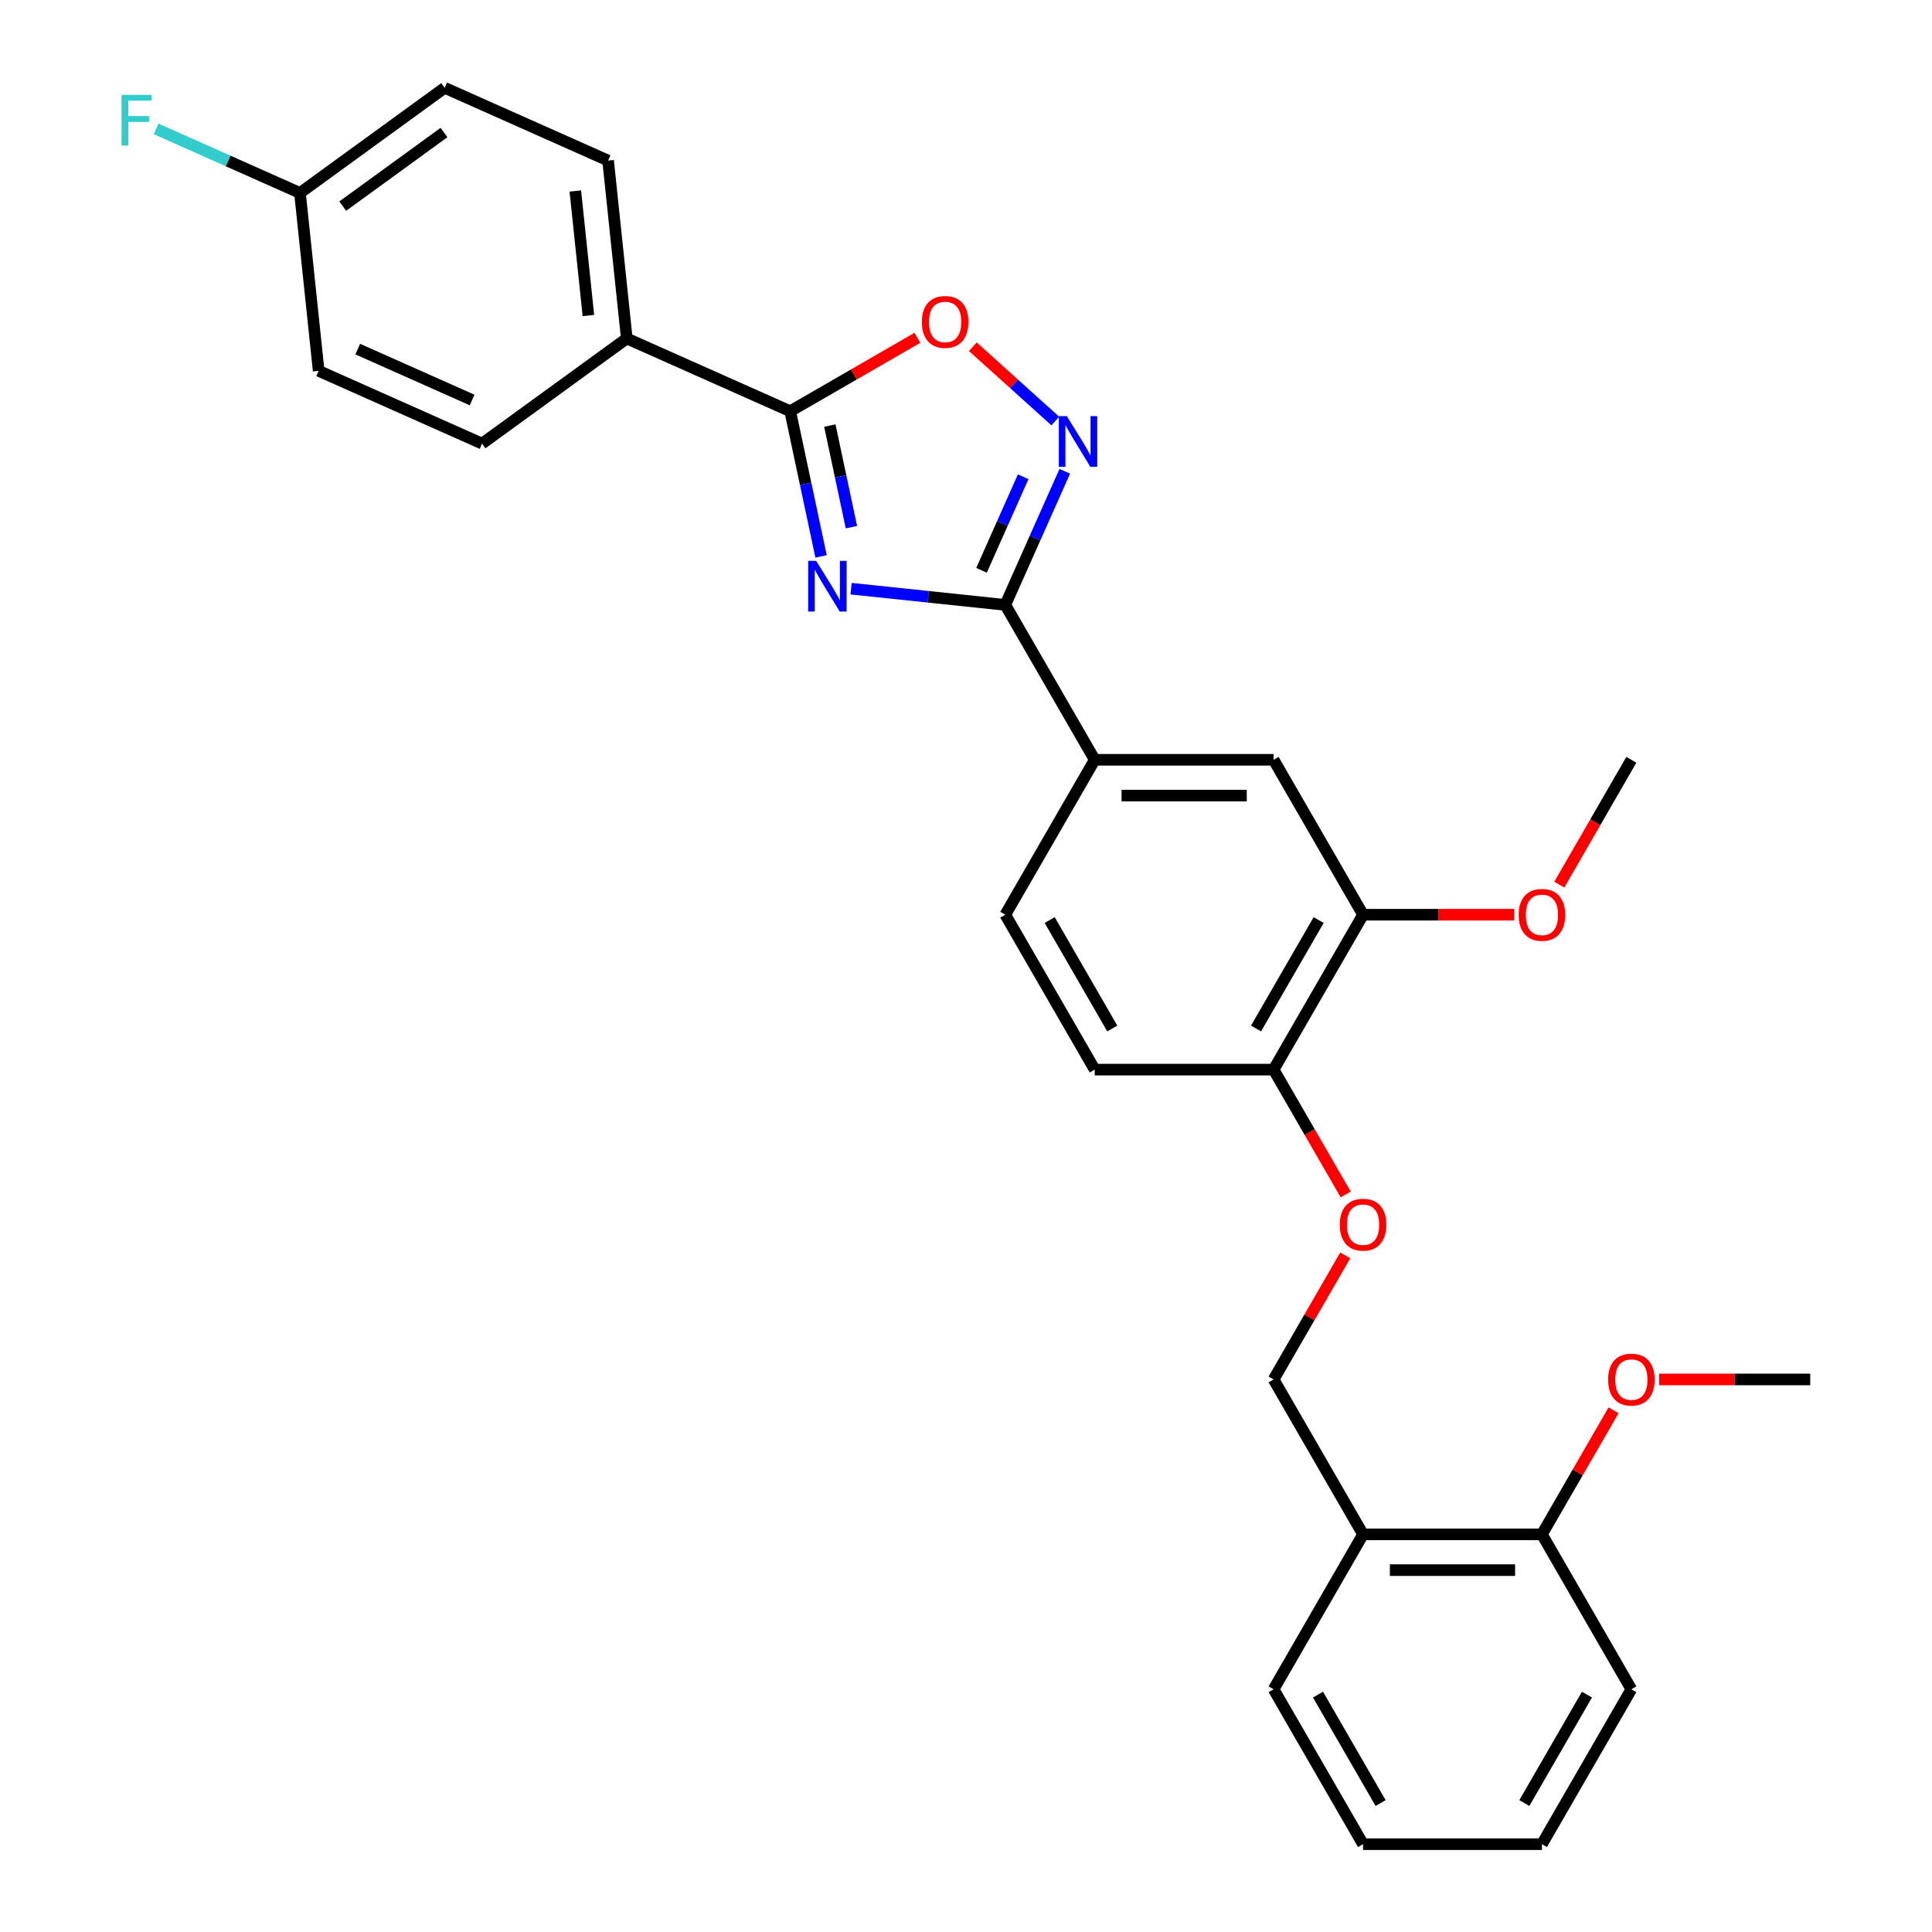 <?xml version='1.0' encoding='iso-8859-1'?>
<svg version='1.1' baseProfile='full'
              xmlns='http://www.w3.org/2000/svg'
                      xmlns:rdkit='http://www.rdkit.org/xml'
                      xmlns:xlink='http://www.w3.org/1999/xlink'
                  xml:space='preserve'
width='1000px' height='1000px' viewBox='0 0 1000 1000'>
<!-- END OF HEADER -->
<rect style='opacity:1.0;fill:#FFFFFF;stroke:none' width='1000' height='1000' x='0' y='0'> </rect>
<path class='bond-0' d='M 844.387,874.364 L 798.094,954.545' style='fill:none;fill-rule:evenodd;stroke:#000000;stroke-width:6px;stroke-linecap:butt;stroke-linejoin:miter;stroke-opacity:1' />
<path class='bond-0' d='M 821.407,877.132 L 789.002,933.26' style='fill:none;fill-rule:evenodd;stroke:#000000;stroke-width:6px;stroke-linecap:butt;stroke-linejoin:miter;stroke-opacity:1' />
<path class='bond-1' d='M 844.387,874.364 L 798.094,794.182' style='fill:none;fill-rule:evenodd;stroke:#000000;stroke-width:6px;stroke-linecap:butt;stroke-linejoin:miter;stroke-opacity:1' />
<path class='bond-2' d='M 696.517,618.245 L 677.866,585.941' style='fill:none;fill-rule:evenodd;stroke:#FF0000;stroke-width:6px;stroke-linecap:butt;stroke-linejoin:miter;stroke-opacity:1' />
<path class='bond-2' d='M 677.866,585.941 L 659.215,553.636' style='fill:none;fill-rule:evenodd;stroke:#000000;stroke-width:6px;stroke-linecap:butt;stroke-linejoin:miter;stroke-opacity:1' />
<path class='bond-3' d='M 696.282,649.798 L 677.749,681.899' style='fill:none;fill-rule:evenodd;stroke:#FF0000;stroke-width:6px;stroke-linecap:butt;stroke-linejoin:miter;stroke-opacity:1' />
<path class='bond-3' d='M 677.749,681.899 L 659.215,714' style='fill:none;fill-rule:evenodd;stroke:#000000;stroke-width:6px;stroke-linecap:butt;stroke-linejoin:miter;stroke-opacity:1' />
<path class='bond-4' d='M 798.094,954.545 L 705.508,954.545' style='fill:none;fill-rule:evenodd;stroke:#000000;stroke-width:6px;stroke-linecap:butt;stroke-linejoin:miter;stroke-opacity:1' />
<path class='bond-5' d='M 474.839,174.842 L 441.923,193.846' style='fill:none;fill-rule:evenodd;stroke:#FF0000;stroke-width:6px;stroke-linecap:butt;stroke-linejoin:miter;stroke-opacity:1' />
<path class='bond-5' d='M 441.923,193.846 L 409.007,212.85' style='fill:none;fill-rule:evenodd;stroke:#000000;stroke-width:6px;stroke-linecap:butt;stroke-linejoin:miter;stroke-opacity:1' />
<path class='bond-6' d='M 503.54,179.478 L 524.879,198.692' style='fill:none;fill-rule:evenodd;stroke:#FF0000;stroke-width:6px;stroke-linecap:butt;stroke-linejoin:miter;stroke-opacity:1' />
<path class='bond-6' d='M 524.879,198.692 L 546.219,217.906' style='fill:none;fill-rule:evenodd;stroke:#0000FF;stroke-width:6px;stroke-linecap:butt;stroke-linejoin:miter;stroke-opacity:1' />
<path class='bond-7' d='M 409.007,212.85 L 416.993,250.419' style='fill:none;fill-rule:evenodd;stroke:#000000;stroke-width:6px;stroke-linecap:butt;stroke-linejoin:miter;stroke-opacity:1' />
<path class='bond-7' d='M 416.993,250.419 L 424.979,287.988' style='fill:none;fill-rule:evenodd;stroke:#0000FF;stroke-width:6px;stroke-linecap:butt;stroke-linejoin:miter;stroke-opacity:1' />
<path class='bond-7' d='M 429.516,220.27 L 435.106,246.569' style='fill:none;fill-rule:evenodd;stroke:#000000;stroke-width:6px;stroke-linecap:butt;stroke-linejoin:miter;stroke-opacity:1' />
<path class='bond-7' d='M 435.106,246.569 L 440.695,272.867' style='fill:none;fill-rule:evenodd;stroke:#0000FF;stroke-width:6px;stroke-linecap:butt;stroke-linejoin:miter;stroke-opacity:1' />
<path class='bond-8' d='M 409.007,212.85 L 324.426,175.192' style='fill:none;fill-rule:evenodd;stroke:#000000;stroke-width:6px;stroke-linecap:butt;stroke-linejoin:miter;stroke-opacity:1' />
<path class='bond-9' d='M 440.516,304.701 L 480.426,308.896' style='fill:none;fill-rule:evenodd;stroke:#0000FF;stroke-width:6px;stroke-linecap:butt;stroke-linejoin:miter;stroke-opacity:1' />
<path class='bond-9' d='M 480.426,308.896 L 520.336,313.09' style='fill:none;fill-rule:evenodd;stroke:#000000;stroke-width:6px;stroke-linecap:butt;stroke-linejoin:miter;stroke-opacity:1' />
<path class='bond-10' d='M 520.336,313.09 L 535.731,278.512' style='fill:none;fill-rule:evenodd;stroke:#000000;stroke-width:6px;stroke-linecap:butt;stroke-linejoin:miter;stroke-opacity:1' />
<path class='bond-10' d='M 535.731,278.512 L 551.127,243.934' style='fill:none;fill-rule:evenodd;stroke:#0000FF;stroke-width:6px;stroke-linecap:butt;stroke-linejoin:miter;stroke-opacity:1' />
<path class='bond-10' d='M 508.038,295.185 L 518.815,270.98' style='fill:none;fill-rule:evenodd;stroke:#000000;stroke-width:6px;stroke-linecap:butt;stroke-linejoin:miter;stroke-opacity:1' />
<path class='bond-10' d='M 518.815,270.98 L 529.592,246.776' style='fill:none;fill-rule:evenodd;stroke:#0000FF;stroke-width:6px;stroke-linecap:butt;stroke-linejoin:miter;stroke-opacity:1' />
<path class='bond-11' d='M 520.336,313.09 L 566.629,393.272' style='fill:none;fill-rule:evenodd;stroke:#000000;stroke-width:6px;stroke-linecap:butt;stroke-linejoin:miter;stroke-opacity:1' />
<path class='bond-12' d='M 324.426,175.192 L 314.748,83.113' style='fill:none;fill-rule:evenodd;stroke:#000000;stroke-width:6px;stroke-linecap:butt;stroke-linejoin:miter;stroke-opacity:1' />
<path class='bond-12' d='M 304.558,163.315 L 297.784,98.86' style='fill:none;fill-rule:evenodd;stroke:#000000;stroke-width:6px;stroke-linecap:butt;stroke-linejoin:miter;stroke-opacity:1' />
<path class='bond-13' d='M 324.426,175.192 L 249.522,229.612' style='fill:none;fill-rule:evenodd;stroke:#000000;stroke-width:6px;stroke-linecap:butt;stroke-linejoin:miter;stroke-opacity:1' />
<path class='bond-14' d='M 314.748,83.113 L 230.166,45.455' style='fill:none;fill-rule:evenodd;stroke:#000000;stroke-width:6px;stroke-linecap:butt;stroke-linejoin:miter;stroke-opacity:1' />
<path class='bond-15' d='M 566.629,553.636 L 520.336,473.454' style='fill:none;fill-rule:evenodd;stroke:#000000;stroke-width:6px;stroke-linecap:butt;stroke-linejoin:miter;stroke-opacity:1' />
<path class='bond-15' d='M 575.722,532.35 L 543.316,476.223' style='fill:none;fill-rule:evenodd;stroke:#000000;stroke-width:6px;stroke-linecap:butt;stroke-linejoin:miter;stroke-opacity:1' />
<path class='bond-16' d='M 566.629,553.636 L 659.215,553.636' style='fill:none;fill-rule:evenodd;stroke:#000000;stroke-width:6px;stroke-linecap:butt;stroke-linejoin:miter;stroke-opacity:1' />
<path class='bond-17' d='M 520.336,473.454 L 566.629,393.272' style='fill:none;fill-rule:evenodd;stroke:#000000;stroke-width:6px;stroke-linecap:butt;stroke-linejoin:miter;stroke-opacity:1' />
<path class='bond-18' d='M 566.629,393.272 L 659.215,393.272' style='fill:none;fill-rule:evenodd;stroke:#000000;stroke-width:6px;stroke-linecap:butt;stroke-linejoin:miter;stroke-opacity:1' />
<path class='bond-18' d='M 580.517,411.79 L 645.327,411.79' style='fill:none;fill-rule:evenodd;stroke:#000000;stroke-width:6px;stroke-linecap:butt;stroke-linejoin:miter;stroke-opacity:1' />
<path class='bond-19' d='M 659.215,393.272 L 705.508,473.454' style='fill:none;fill-rule:evenodd;stroke:#000000;stroke-width:6px;stroke-linecap:butt;stroke-linejoin:miter;stroke-opacity:1' />
<path class='bond-20' d='M 705.508,473.454 L 659.215,553.636' style='fill:none;fill-rule:evenodd;stroke:#000000;stroke-width:6px;stroke-linecap:butt;stroke-linejoin:miter;stroke-opacity:1' />
<path class='bond-20' d='M 682.528,476.223 L 650.123,532.35' style='fill:none;fill-rule:evenodd;stroke:#000000;stroke-width:6px;stroke-linecap:butt;stroke-linejoin:miter;stroke-opacity:1' />
<path class='bond-21' d='M 705.508,473.454 L 744.626,473.454' style='fill:none;fill-rule:evenodd;stroke:#000000;stroke-width:6px;stroke-linecap:butt;stroke-linejoin:miter;stroke-opacity:1' />
<path class='bond-21' d='M 744.626,473.454 L 783.743,473.454' style='fill:none;fill-rule:evenodd;stroke:#FF0000;stroke-width:6px;stroke-linecap:butt;stroke-linejoin:miter;stroke-opacity:1' />
<path class='bond-22' d='M 807.085,457.881 L 825.736,425.577' style='fill:none;fill-rule:evenodd;stroke:#FF0000;stroke-width:6px;stroke-linecap:butt;stroke-linejoin:miter;stroke-opacity:1' />
<path class='bond-22' d='M 825.736,425.577 L 844.387,393.272' style='fill:none;fill-rule:evenodd;stroke:#000000;stroke-width:6px;stroke-linecap:butt;stroke-linejoin:miter;stroke-opacity:1' />
<path class='bond-23' d='M 230.166,45.455 L 155.263,99.875' style='fill:none;fill-rule:evenodd;stroke:#000000;stroke-width:6px;stroke-linecap:butt;stroke-linejoin:miter;stroke-opacity:1' />
<path class='bond-23' d='M 229.815,68.598 L 177.382,106.693' style='fill:none;fill-rule:evenodd;stroke:#000000;stroke-width:6px;stroke-linecap:butt;stroke-linejoin:miter;stroke-opacity:1' />
<path class='bond-24' d='M 155.263,99.875 L 164.941,191.954' style='fill:none;fill-rule:evenodd;stroke:#000000;stroke-width:6px;stroke-linecap:butt;stroke-linejoin:miter;stroke-opacity:1' />
<path class='bond-25' d='M 155.263,99.875 L 118.027,83.297' style='fill:none;fill-rule:evenodd;stroke:#000000;stroke-width:6px;stroke-linecap:butt;stroke-linejoin:miter;stroke-opacity:1' />
<path class='bond-25' d='M 118.027,83.297 L 80.792,66.719' style='fill:none;fill-rule:evenodd;stroke:#33CCCC;stroke-width:6px;stroke-linecap:butt;stroke-linejoin:miter;stroke-opacity:1' />
<path class='bond-26' d='M 164.941,191.954 L 249.522,229.612' style='fill:none;fill-rule:evenodd;stroke:#000000;stroke-width:6px;stroke-linecap:butt;stroke-linejoin:miter;stroke-opacity:1' />
<path class='bond-26' d='M 185.16,180.687 L 244.367,207.047' style='fill:none;fill-rule:evenodd;stroke:#000000;stroke-width:6px;stroke-linecap:butt;stroke-linejoin:miter;stroke-opacity:1' />
<path class='bond-27' d='M 705.508,954.545 L 659.215,874.364' style='fill:none;fill-rule:evenodd;stroke:#000000;stroke-width:6px;stroke-linecap:butt;stroke-linejoin:miter;stroke-opacity:1' />
<path class='bond-27' d='M 714.601,933.26 L 682.196,877.132' style='fill:none;fill-rule:evenodd;stroke:#000000;stroke-width:6px;stroke-linecap:butt;stroke-linejoin:miter;stroke-opacity:1' />
<path class='bond-28' d='M 659.215,874.364 L 705.508,794.182' style='fill:none;fill-rule:evenodd;stroke:#000000;stroke-width:6px;stroke-linecap:butt;stroke-linejoin:miter;stroke-opacity:1' />
<path class='bond-29' d='M 705.508,794.182 L 798.094,794.182' style='fill:none;fill-rule:evenodd;stroke:#000000;stroke-width:6px;stroke-linecap:butt;stroke-linejoin:miter;stroke-opacity:1' />
<path class='bond-29' d='M 719.396,812.699 L 784.206,812.699' style='fill:none;fill-rule:evenodd;stroke:#000000;stroke-width:6px;stroke-linecap:butt;stroke-linejoin:miter;stroke-opacity:1' />
<path class='bond-30' d='M 705.508,794.182 L 659.215,714' style='fill:none;fill-rule:evenodd;stroke:#000000;stroke-width:6px;stroke-linecap:butt;stroke-linejoin:miter;stroke-opacity:1' />
<path class='bond-31' d='M 798.094,794.182 L 816.628,762.081' style='fill:none;fill-rule:evenodd;stroke:#000000;stroke-width:6px;stroke-linecap:butt;stroke-linejoin:miter;stroke-opacity:1' />
<path class='bond-31' d='M 816.628,762.081 L 835.161,729.98' style='fill:none;fill-rule:evenodd;stroke:#FF0000;stroke-width:6px;stroke-linecap:butt;stroke-linejoin:miter;stroke-opacity:1' />
<path class='bond-32' d='M 858.738,714 L 897.856,714' style='fill:none;fill-rule:evenodd;stroke:#FF0000;stroke-width:6px;stroke-linecap:butt;stroke-linejoin:miter;stroke-opacity:1' />
<path class='bond-32' d='M 897.856,714 L 936.973,714' style='fill:none;fill-rule:evenodd;stroke:#000000;stroke-width:6px;stroke-linecap:butt;stroke-linejoin:miter;stroke-opacity:1' />
<path  class='atom-1' d='M 693.472 633.892
Q 693.472 627.596, 696.583 624.078
Q 699.694 620.56, 705.508 620.56
Q 711.323 620.56, 714.433 624.078
Q 717.544 627.596, 717.544 633.892
Q 717.544 640.262, 714.396 643.891
Q 711.249 647.484, 705.508 647.484
Q 699.731 647.484, 696.583 643.891
Q 693.472 640.299, 693.472 633.892
M 705.508 644.521
Q 709.508 644.521, 711.656 641.854
Q 713.841 639.151, 713.841 633.892
Q 713.841 628.744, 711.656 626.152
Q 709.508 623.522, 705.508 623.522
Q 701.508 623.522, 699.323 626.115
Q 697.175 628.707, 697.175 633.892
Q 697.175 639.188, 699.323 641.854
Q 701.508 644.521, 705.508 644.521
' fill='#FF0000'/>
<path  class='atom-3' d='M 477.153 166.631
Q 477.153 160.335, 480.264 156.817
Q 483.375 153.298, 489.189 153.298
Q 495.004 153.298, 498.115 156.817
Q 501.226 160.335, 501.226 166.631
Q 501.226 173.001, 498.078 176.63
Q 494.93 180.222, 489.189 180.222
Q 483.412 180.222, 480.264 176.63
Q 477.153 173.038, 477.153 166.631
M 489.189 177.26
Q 493.189 177.26, 495.337 174.593
Q 497.522 171.89, 497.522 166.631
Q 497.522 161.483, 495.337 158.891
Q 493.189 156.261, 489.189 156.261
Q 485.19 156.261, 483.005 158.854
Q 480.857 161.446, 480.857 166.631
Q 480.857 171.927, 483.005 174.593
Q 485.19 177.26, 489.189 177.26
' fill='#FF0000'/>
<path  class='atom-5' d='M 422.461 290.302
L 431.053 304.19
Q 431.905 305.561, 433.275 308.042
Q 434.646 310.523, 434.72 310.671
L 434.72 290.302
L 438.201 290.302
L 438.201 316.523
L 434.609 316.523
L 425.387 301.339
Q 424.313 299.561, 423.165 297.524
Q 422.054 295.487, 421.721 294.858
L 421.721 316.523
L 418.313 316.523
L 418.313 290.302
L 422.461 290.302
' fill='#0000FF'/>
<path  class='atom-7' d='M 552.198 215.399
L 560.79 229.287
Q 561.642 230.657, 563.012 233.138
Q 564.383 235.619, 564.457 235.768
L 564.457 215.399
L 567.938 215.399
L 567.938 241.619
L 564.346 241.619
L 555.124 226.435
Q 554.05 224.657, 552.902 222.62
Q 551.791 220.583, 551.458 219.954
L 551.458 241.619
L 548.05 241.619
L 548.05 215.399
L 552.198 215.399
' fill='#0000FF'/>
<path  class='atom-16' d='M 786.058 473.528
Q 786.058 467.232, 789.169 463.714
Q 792.28 460.196, 798.094 460.196
Q 803.909 460.196, 807.02 463.714
Q 810.13 467.232, 810.13 473.528
Q 810.13 479.898, 806.983 483.528
Q 803.835 487.12, 798.094 487.12
Q 792.317 487.12, 789.169 483.528
Q 786.058 479.935, 786.058 473.528
M 798.094 484.157
Q 802.094 484.157, 804.242 481.491
Q 806.427 478.787, 806.427 473.528
Q 806.427 468.38, 804.242 465.788
Q 802.094 463.159, 798.094 463.159
Q 794.095 463.159, 791.91 465.751
Q 789.762 468.343, 789.762 473.528
Q 789.762 478.824, 791.91 481.491
Q 794.095 484.157, 798.094 484.157
' fill='#FF0000'/>
<path  class='atom-22' d='M 62.885 49.107
L 78.477 49.107
L 78.477 52.107
L 66.404 52.107
L 66.404 60.069
L 77.144 60.069
L 77.144 63.106
L 66.404 63.106
L 66.404 75.327
L 62.885 75.327
L 62.885 49.107
' fill='#33CCCC'/>
<path  class='atom-28' d='M 832.351 714.074
Q 832.351 707.778, 835.462 704.26
Q 838.573 700.741, 844.387 700.741
Q 850.202 700.741, 853.313 704.26
Q 856.423 707.778, 856.423 714.074
Q 856.423 720.444, 853.276 724.073
Q 850.128 727.666, 844.387 727.666
Q 838.61 727.666, 835.462 724.073
Q 832.351 720.481, 832.351 714.074
M 844.387 724.703
Q 848.387 724.703, 850.535 722.036
Q 852.72 719.333, 852.72 714.074
Q 852.72 708.926, 850.535 706.334
Q 848.387 703.704, 844.387 703.704
Q 840.388 703.704, 838.203 706.297
Q 836.055 708.889, 836.055 714.074
Q 836.055 719.37, 838.203 722.036
Q 840.388 724.703, 844.387 724.703
' fill='#FF0000'/>
</svg>
